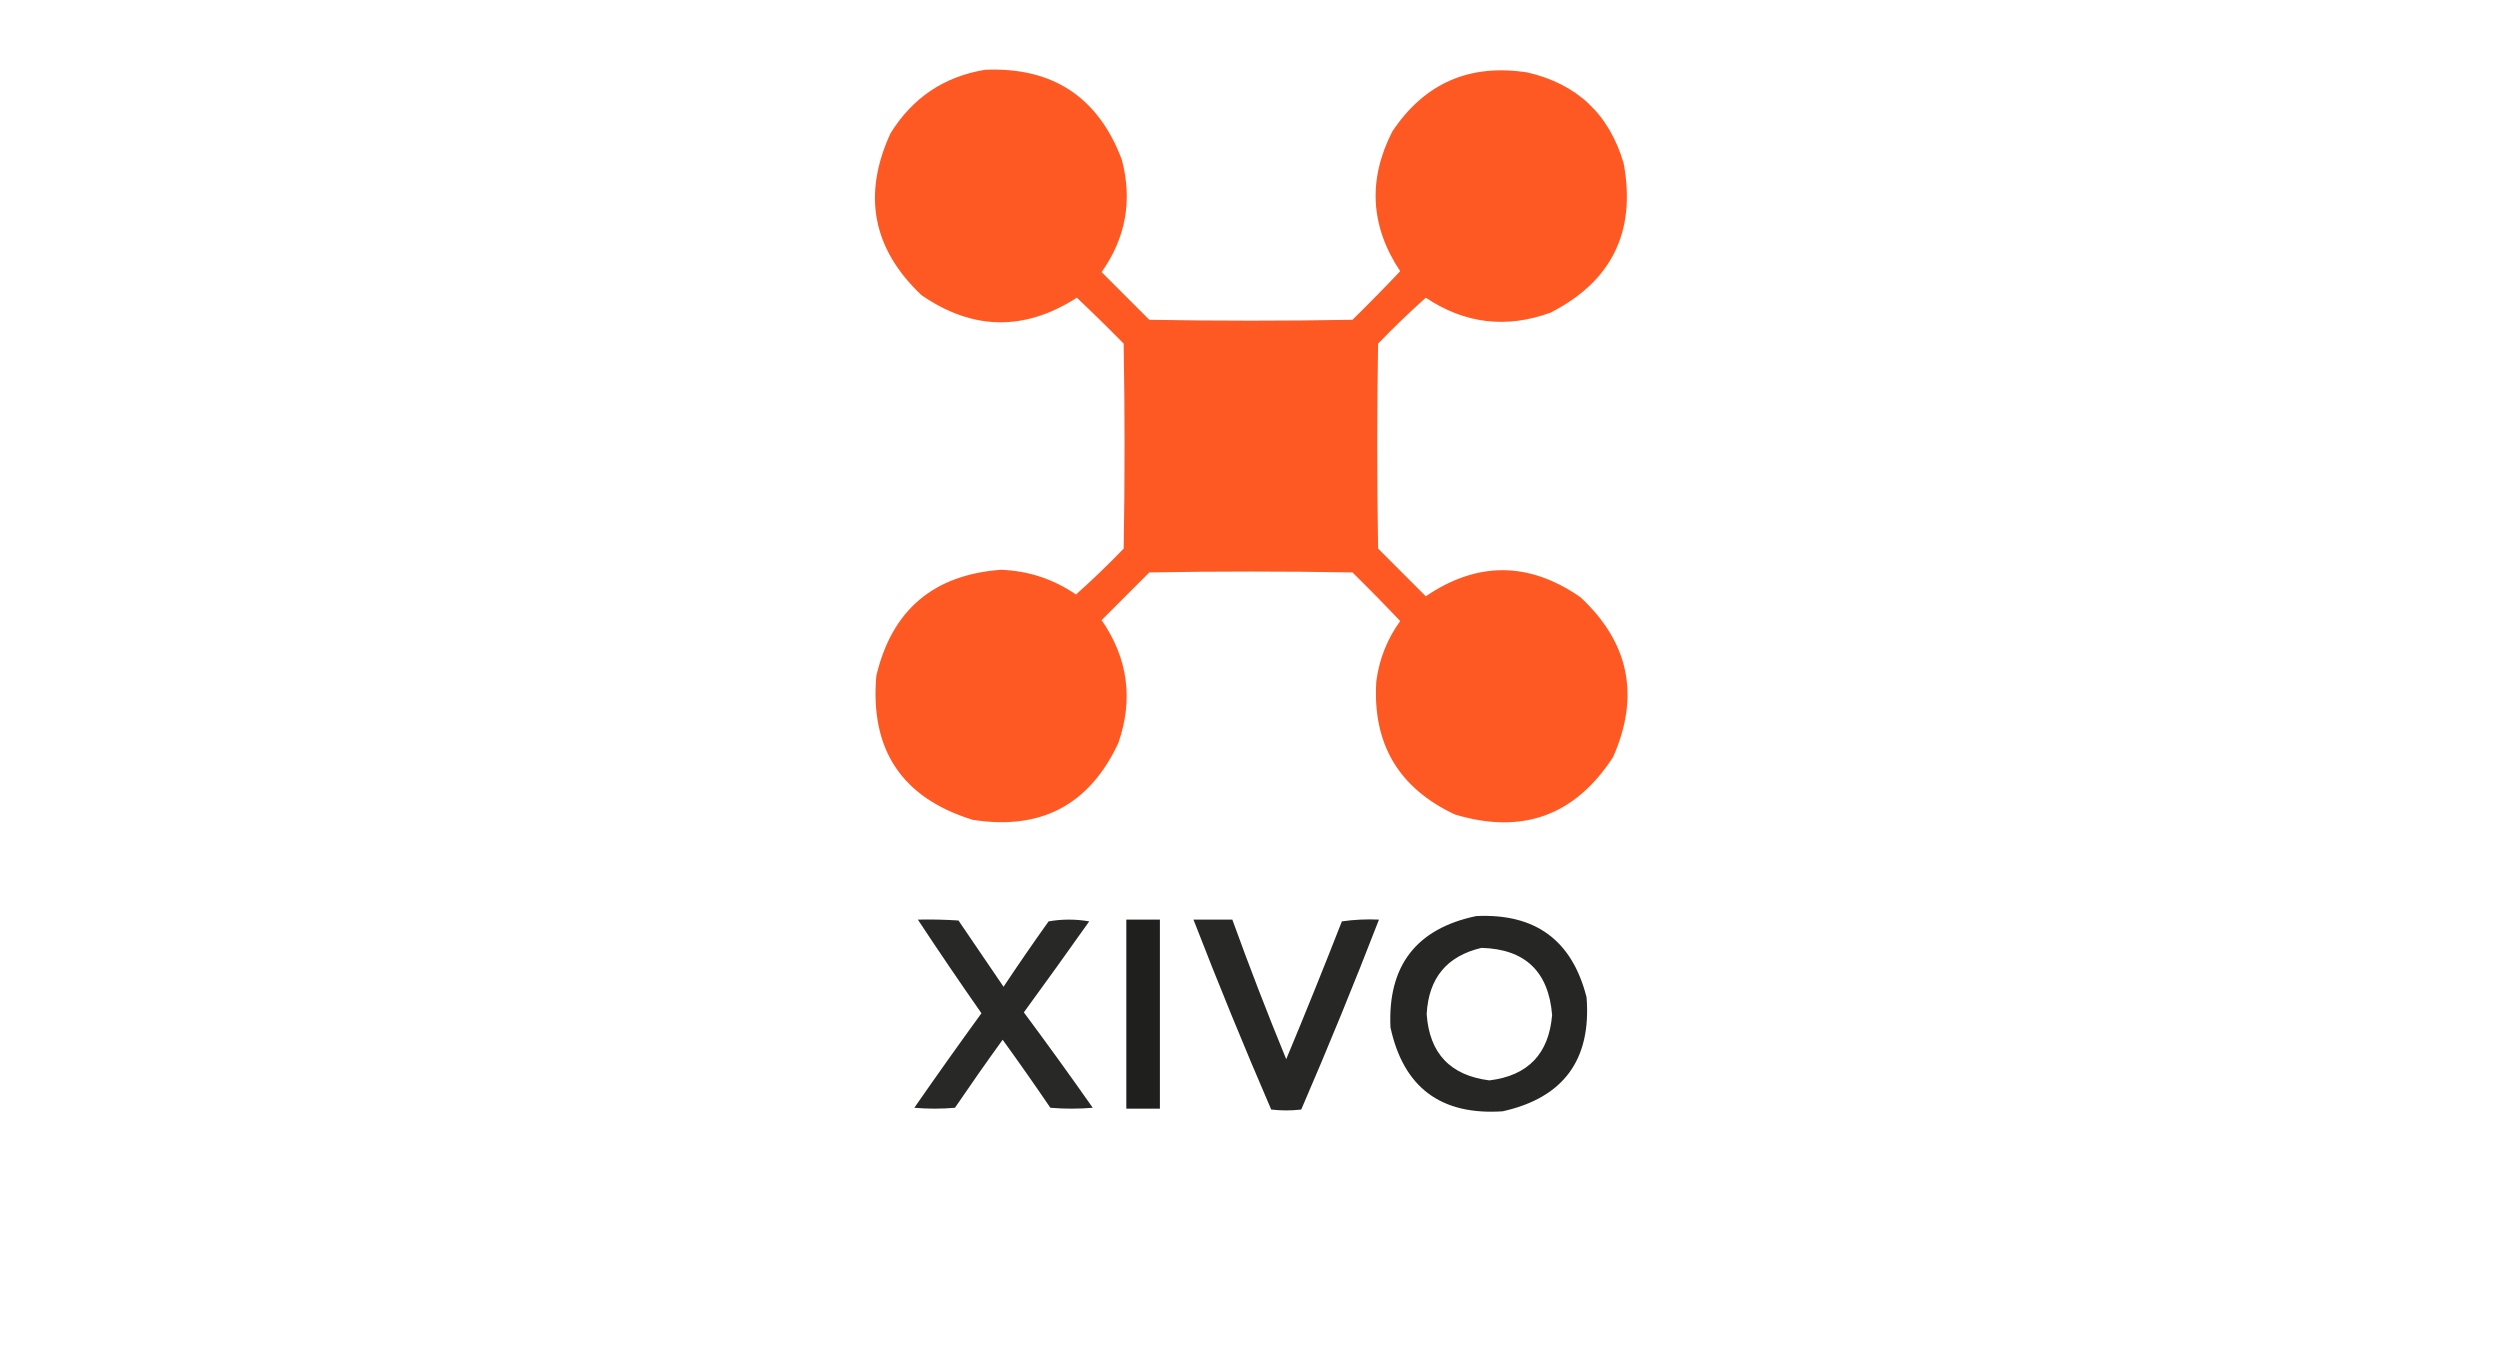 <?xml version="1.0" encoding="UTF-8"?>
<!DOCTYPE svg PUBLIC "-//W3C//DTD SVG 1.1//EN" "http://www.w3.org/Graphics/SVG/1.1/DTD/svg11.dtd">
<svg xmlns="http://www.w3.org/2000/svg" version="1.1" width="1415px" height="764px" style="shape-rendering:geometricPrecision; text-rendering:geometricPrecision; image-rendering:optimizeQuality; fill-rule:evenodd; clip-rule:evenodd" xmlns:xlink="http://www.w3.org/1999/xlink">
<g><path style="opacity:0.988" fill="#fe5721" d="M 557.5,39.5 C 595.759,37.865 621.592,54.865 635,90.5C 641.023,113.535 637.19,134.702 623.5,154C 632.5,163 641.5,172 650.5,181C 688.833,181.667 727.167,181.667 765.5,181C 774.681,171.986 783.681,162.819 792.5,153.5C 775.623,128.092 774.123,101.759 788,74.5C 806.231,47.079 831.731,35.912 864.5,41C 892.677,47.509 910.844,64.676 919,92.5C 926.109,131.113 912.276,159.279 877.5,177C 852.535,186.052 829.035,183.219 807,168.5C 797.708,176.79 788.708,185.457 780,194.5C 779.333,233.167 779.333,271.833 780,310.5C 789,319.5 798,328.5 807,337.5C 836.187,317.649 865.354,317.815 894.5,338C 922.136,363.719 928.303,393.885 913,428.5C 891.476,461.66 861.643,472.493 823.5,461C 791.557,446.03 776.724,420.863 779,385.5C 780.66,373.015 785.16,361.682 792.5,351.5C 783.681,342.181 774.681,333.014 765.5,324C 727.167,323.333 688.833,323.333 650.5,324C 641.5,333 632.5,342 623.5,351C 638.399,372.496 641.566,395.663 633,420.5C 616.593,455.624 589.093,470.124 550.5,464C 510.543,451.625 492.376,424.458 496,382.5C 504.79,345.338 528.29,325.338 566.5,322.5C 582.068,323.078 596.234,327.745 609,336.5C 618.292,328.21 627.292,319.543 636,310.5C 636.667,271.833 636.667,233.167 636,194.5C 627.319,185.652 618.486,176.986 609.5,168.5C 579.824,187.547 550.491,187.047 521.5,167C 493.859,140.791 488.026,110.291 504,75.5C 516.442,55.371 534.275,43.371 557.5,39.5 Z"/></g>
<g><path style="opacity:0.951" fill="#1c1d1a" d="M 835.5,518.5 C 869.015,516.874 889.849,532.208 898,564.5C 900.766,599.831 884.933,621.331 850.5,629C 815.539,631.35 794.372,615.516 787,581.5C 785.405,546.644 801.572,525.644 835.5,518.5 Z M 838.5,536.5 C 863.156,537.154 876.489,549.821 878.5,574.5C 876.657,596.508 864.824,608.842 843,611.5C 820.879,608.712 809.045,596.212 807.5,574C 808.575,553.612 818.908,541.112 838.5,536.5 Z"/></g>
<g><path style="opacity:0.944" fill="#1c1d1a" d="M 519.5,520.5 C 527.174,520.334 534.841,520.5 542.5,521C 551,533.5 559.5,546 568,558.5C 576.305,546.029 584.805,533.696 593.5,521.5C 601.167,520.167 608.833,520.167 616.5,521.5C 604.289,538.755 591.956,555.922 579.5,573C 592.745,590.823 605.745,608.823 618.5,627C 610.5,627.667 602.5,627.667 594.5,627C 585.695,614.028 576.695,601.195 567.5,588.5C 558.338,601.172 549.338,614.005 540.5,627C 532.833,627.667 525.167,627.667 517.5,627C 529.972,609.028 542.639,591.194 555.5,573.5C 543.233,555.949 531.233,538.282 519.5,520.5 Z"/></g>
<g><path style="opacity:0.982" fill="#1c1d1a" d="M 637.5,520.5 C 643.833,520.5 650.167,520.5 656.5,520.5C 656.5,556.167 656.5,591.833 656.5,627.5C 650.167,627.5 643.833,627.5 637.5,627.5C 637.5,591.833 637.5,556.167 637.5,520.5 Z"/></g>
<g><path style="opacity:0.948" fill="#1c1d1a" d="M 675.5,520.5 C 682.833,520.5 690.167,520.5 697.5,520.5C 707.092,547.024 717.259,573.357 728,599.5C 738.784,573.654 749.284,547.654 759.5,521.5C 766.468,520.503 773.468,520.17 780.5,520.5C 766.534,556.601 751.868,592.434 736.5,628C 730.833,628.667 725.167,628.667 719.5,628C 704.144,592.429 689.478,556.596 675.5,520.5 Z"/></g>
</svg>
